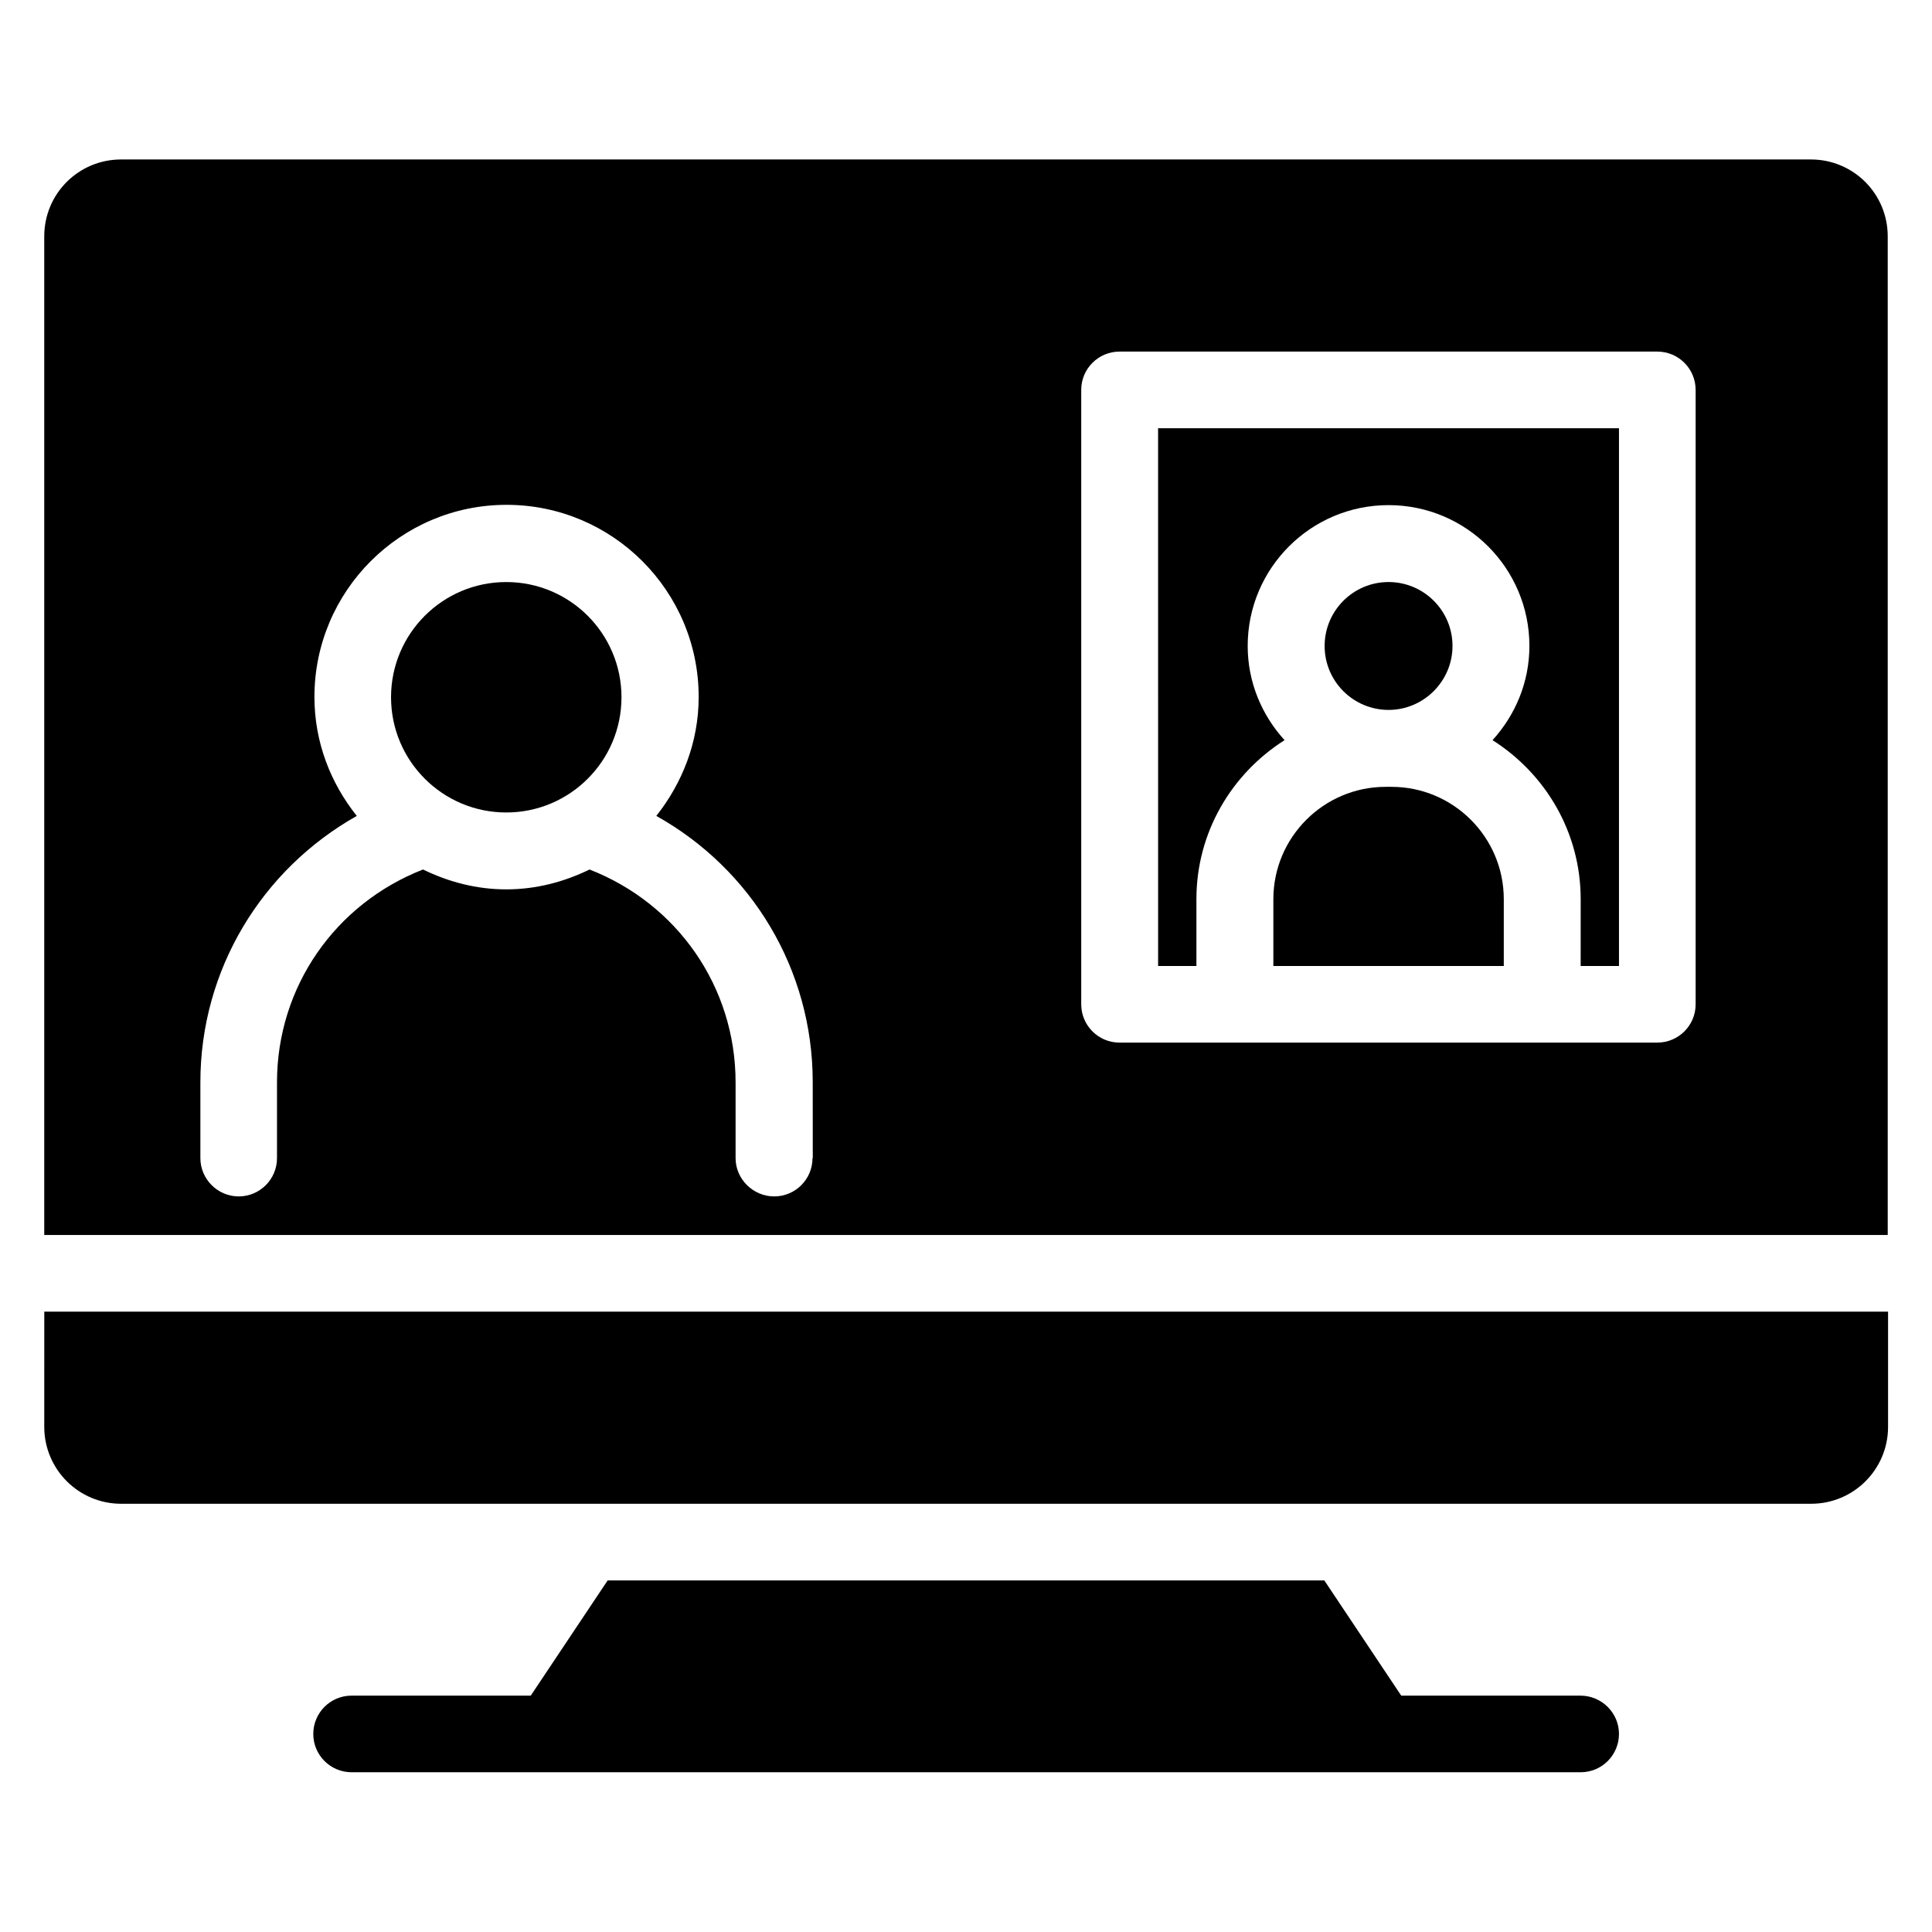 <?xml version="1.0" encoding="UTF-8"?>
<!-- Uploaded to: SVG Repo, www.svgrepo.com, Generator: SVG Repo Mixer Tools -->
<svg fill="#000000" width="800px" height="800px" version="1.1" viewBox="144 144 512 512" xmlns="http://www.w3.org/2000/svg">
 <g>
  <path d="m308.7 328.78c0 16.863-13.672 30.535-30.535 30.535s-30.535-13.672-30.535-30.535c0-16.863 13.672-30.531 30.535-30.531s30.535 13.668 30.535 30.531"/>
  <path d="m528.93 315.19c0-9.391-7.633-16.945-16.945-16.945-9.391 0-16.945 7.633-16.945 16.945 0 9.391 7.633 16.945 16.945 16.945 9.309 0 16.945-7.633 16.945-16.945z"/>
  <path d="m512.75 352.52h-1.527c-16.41 0-29.77 13.359-29.77 29.77v17.711h61.066v-17.711c0-16.414-13.359-29.77-29.77-29.77z"/>
  <path d="m450.91 400h10.152v-17.711c0-17.785 9.391-33.281 23.359-42.137-6.031-6.641-9.77-15.344-9.77-24.961 0-20.609 16.719-37.328 37.328-37.328s37.328 16.719 37.328 37.328c0 9.617-3.742 18.32-9.77 24.961 13.969 8.855 23.359 24.352 23.359 42.137l-0.004 17.711h10.152v-142.52h-122.14z"/>
  <path d="m155.73 522.13c0 11.223 9.082 20.383 20.383 20.383h447.86c11.223 0 20.383-9.082 20.383-20.383v-30.535l-488.62 0.004z"/>
  <path d="m623.89 186.26h-447.78c-11.297 0-20.383 9.082-20.383 20.379v264.65h488.54v-264.65c0-11.297-9.082-20.379-20.383-20.379zm-264.57 264.65c0 5.648-4.582 10.152-10.152 10.152-5.574 0-10.23-4.582-10.23-10.152v-20.074c0-25.266-15.418-47.328-38.703-56.41-6.719 3.281-14.121 5.266-22.062 5.266-7.938 0-15.344-1.984-22.062-5.266-23.281 9.082-38.703 31.145-38.703 56.41v20.074c0 5.648-4.582 10.152-10.152 10.152-5.574 0-10.152-4.582-10.152-10.152v-20.074c0-29.848 16.258-56.41 41.449-70.609-6.945-8.703-11.223-19.543-11.223-31.527 0-28.09 22.824-50.914 50.914-50.914s50.914 22.824 50.914 50.914c0 11.984-4.352 22.824-11.223 31.527 25.266 14.121 41.449 40.688 41.449 70.535l0.012 20.148zm234.04-40.762c0 5.648-4.582 10.152-10.152 10.152h-142.52c-5.648 0-10.152-4.582-10.152-10.152v-162.82c0-5.648 4.582-10.152 10.152-10.152h142.52c5.648 0 10.152 4.582 10.152 10.152z"/>
  <path d="m562.82 593.36h-47.48l-20.383-30.535h-189.92l-20.383 30.535h-47.48c-5.648 0-10.152 4.582-10.152 10.152 0 5.648 4.582 10.152 10.152 10.152h325.72c5.648 0 10.152-4.582 10.152-10.152 0.004-5.574-4.578-10.152-10.227-10.152z"/>
 </g>
</svg>